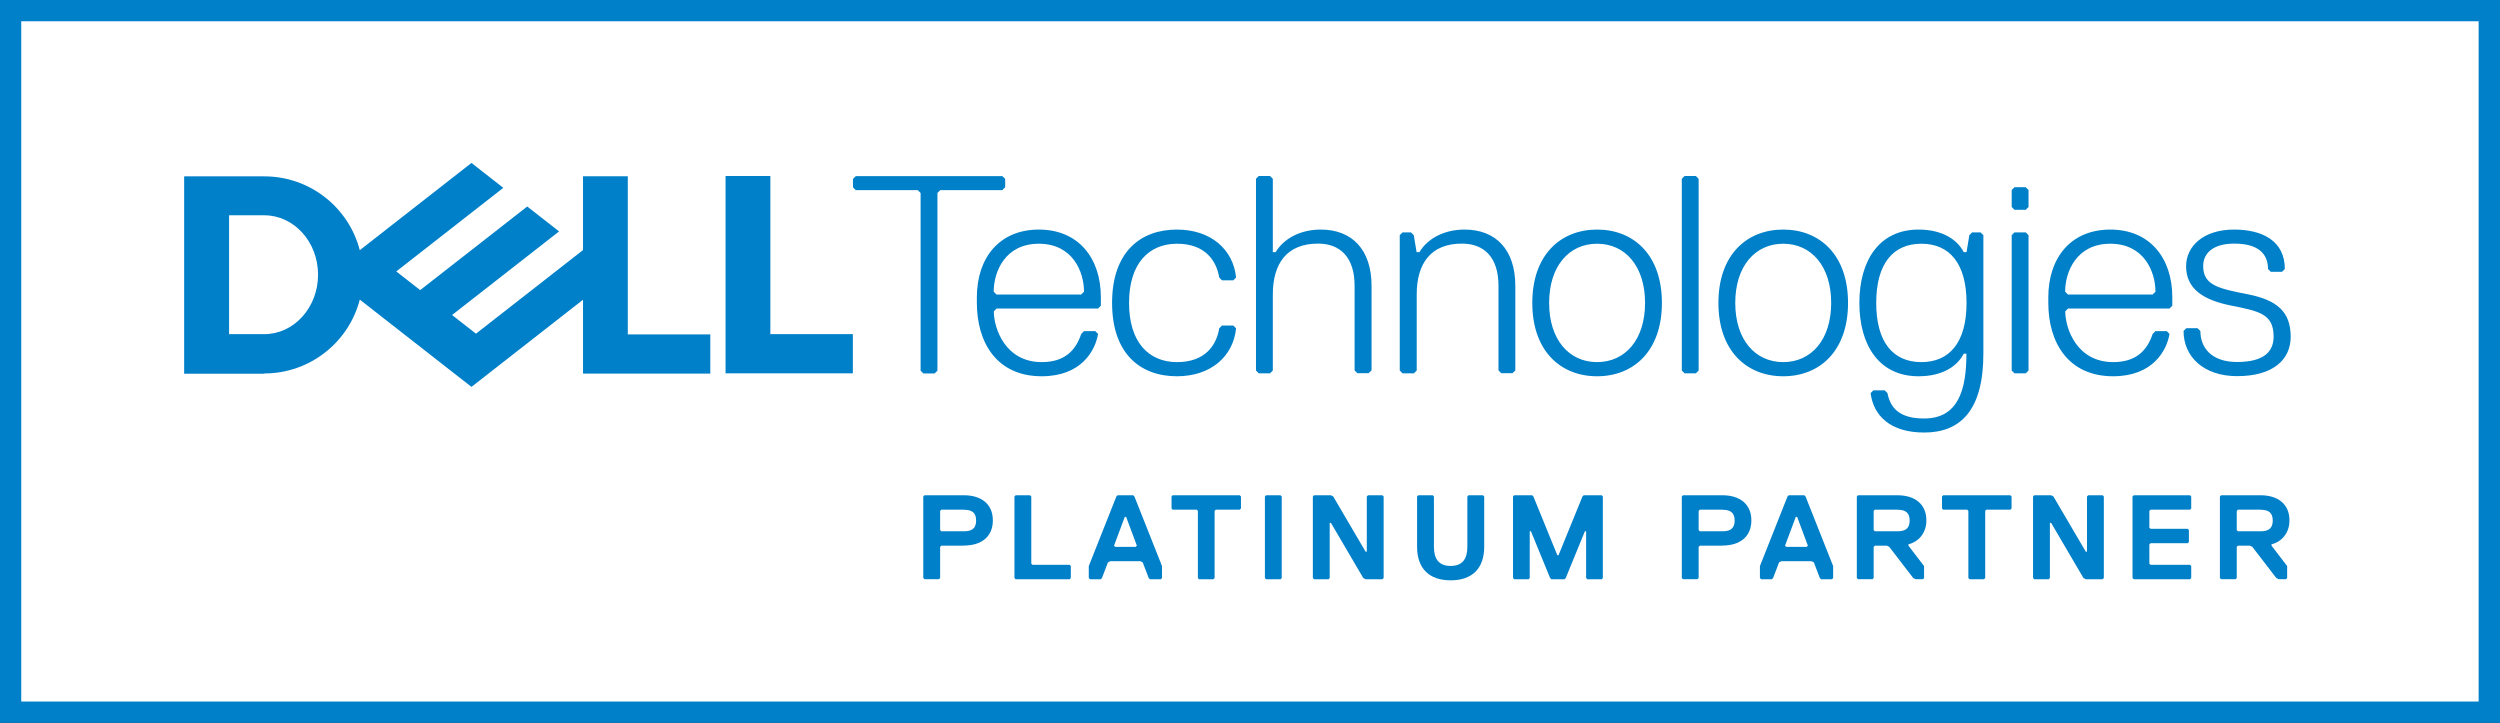 <?xml version="1.0" encoding="UTF-8"?>
<svg id="_レイヤー_2" data-name="レイヤー 2" xmlns="http://www.w3.org/2000/svg" xmlns:xlink="http://www.w3.org/1999/xlink" viewBox="0 0 204.84 59.23">
  <rect x="0" y="0" width="204.84" height="59.23" fill="#333333" stroke="none"/>
  <defs>
    <style>
      .cls-1, .cls-2 {
        fill: none;
      }

      .cls-3 {
        fill: #fff;
      }

      .cls-2 {
        stroke: #0080c9;
        stroke-miterlimit: 10;
        stroke-width: 2.76px;
      }

      .cls-4 {
        clip-path: url(#clippath);
      }

      .cls-5 {
        fill: #0080c9;
      }
    </style>
    <clipPath id="clippath">
      <rect class="cls-1" width="204.84" height="59.23"/>
    </clipPath>
  </defs>
  <g id="_レイヤー_1-2" data-name="レイヤー 1">
    <g>
      <polygon class="cls-3" points="204.47 58.86 .36 58.86 .36 .36 204.47 .36 204.47 58.86 204.47 58.86"/>
      <g class="cls-4">
        <polygon class="cls-2" points="204.47 58.86 .36 58.86 .36 .36 204.47 .36 204.47 58.86 204.47 58.86"/>
      </g>
      <path class="cls-5" d="M79,41.76h-1.87l-.1.1v1.57l.1.1h1.87c.59,0,.98-.2.98-.88s-.39-.88-.98-.88h0ZM79,44.71h-1.87l-.1.1v2.55l-.1.1h-1.18l-.1-.1v-6.68l.1-.1h3.24c1.37,0,2.36.69,2.36,2.06s-.98,2.06-2.36,2.06h0Z"/>
      <polygon class="cls-5" points="87.64 47.46 83.22 47.46 83.12 47.36 83.12 40.68 83.22 40.58 84.4 40.58 84.5 40.68 84.5 46.18 84.6 46.28 87.64 46.28 87.74 46.38 87.74 47.36 87.64 47.46 87.64 47.46"/>
      <path class="cls-5" d="M92.26,42.35h-.1l-.88,2.36.1.1h1.67l.1-.1-.88-2.36h0ZM95.1,47.46h-.88l-.1-.1-.49-1.28-.2-.1h-2.45l-.2.1-.49,1.28-.1.1h-.88l-.1-.1v-.98l2.26-5.7.1-.1h1.28l.1.1,2.26,5.7v.98l-.1.1h0Z"/>
      <polygon class="cls-5" points="101.58 41.76 99.62 41.76 99.52 41.86 99.52 47.36 99.42 47.46 98.24 47.46 98.15 47.36 98.15 41.86 98.05 41.76 96.08 41.76 95.99 41.66 95.99 40.68 96.08 40.58 101.58 40.58 101.68 40.68 101.68 41.66 101.58 41.76 101.58 41.76"/>
      <polygon class="cls-5" points="104.92 47.46 103.74 47.46 103.64 47.36 103.64 40.68 103.74 40.58 104.92 40.58 105.02 40.68 105.02 47.36 104.92 47.46 104.92 47.46"/>
      <polygon class="cls-5" points="107.67 40.58 109.05 40.58 109.24 40.68 111.89 45.2 111.99 45.2 111.99 40.68 112.09 40.58 113.27 40.58 113.37 40.68 113.37 47.36 113.27 47.46 111.89 47.46 111.7 47.36 109.05 42.84 108.95 42.84 108.95 47.36 108.85 47.46 107.67 47.46 107.57 47.36 107.57 40.68 107.67 40.58 107.67 40.58"/>
      <path class="cls-5" d="M121.61,44.8c0,1.77-.98,2.75-2.75,2.75s-2.75-.98-2.75-2.75v-4.12l.1-.1h1.18l.1.1v4.12c0,.98.39,1.57,1.37,1.57s1.37-.59,1.37-1.57v-4.12l.1-.1h1.18l.1.1v4.12h0Z"/>
      <polygon class="cls-5" points="131.24 47.46 130.06 47.46 129.96 47.36 129.96 43.53 129.86 43.53 128.29 47.36 128.19 47.46 127.11 47.46 127.01 47.36 125.44 43.53 125.34 43.53 125.34 47.36 125.25 47.46 124.07 47.46 123.97 47.36 123.97 40.68 124.07 40.58 125.54 40.58 125.64 40.68 127.6 45.49 127.7 45.49 129.66 40.68 129.76 40.58 131.24 40.58 131.33 40.68 131.33 47.36 131.24 47.46 131.24 47.46"/>
      <path class="cls-5" d="M141.15,41.76h-1.87l-.1.1v1.57l.1.1h1.87c.59,0,.98-.2.98-.88s-.39-.88-.98-.88h0ZM141.15,44.71h-1.87l-.1.1v2.55l-.1.1h-1.18l-.1-.1v-6.68l.1-.1h3.24c1.37,0,2.36.69,2.36,2.06s-.98,2.06-2.36,2.06h0Z"/>
      <path class="cls-5" d="M147.24,42.35h-.1l-.88,2.36.1.1h1.67l.1-.1-.88-2.36h0ZM150.09,47.46h-.88l-.1-.1-.49-1.28-.2-.1h-2.45l-.2.1-.49,1.28-.1.1h-.88l-.1-.1v-.98l2.26-5.7.1-.1h1.28l.1.1,2.26,5.7v.98l-.1.1h0Z"/>
      <path class="cls-5" d="M155.49,41.76h-1.87l-.1.1v1.57l.1.1h1.87c.59,0,.98-.2.98-.88s-.39-.88-.98-.88h0ZM156.37,44.61v.1l1.28,1.67v.98l-.1.1h-.59l-.2-.1-1.96-2.55-.2-.1h-.98l-.1.1v2.55l-.1.1h-1.18l-.1-.1v-6.68l.1-.1h3.24c1.37,0,2.36.69,2.36,2.06,0,1.08-.69,1.77-1.47,1.96h0Z"/>
      <polygon class="cls-5" points="164.72 41.76 162.75 41.76 162.66 41.86 162.66 47.36 162.56 47.46 161.38 47.46 161.28 47.36 161.28 41.86 161.18 41.76 159.22 41.76 159.12 41.66 159.12 40.68 159.22 40.58 164.72 40.58 164.82 40.68 164.82 41.66 164.72 41.76 164.72 41.76"/>
      <polygon class="cls-5" points="166.68 40.58 168.06 40.58 168.25 40.68 170.9 45.2 171 45.2 171 40.68 171.1 40.58 172.28 40.58 172.38 40.68 172.38 47.36 172.28 47.46 170.9 47.46 170.71 47.36 168.06 42.84 167.96 42.84 167.96 47.36 167.86 47.46 166.68 47.46 166.58 47.36 166.58 40.68 166.68 40.58 166.68 40.58"/>
      <polygon class="cls-5" points="179.45 47.46 174.83 47.46 174.73 47.36 174.73 40.68 174.83 40.58 179.45 40.58 179.54 40.68 179.54 41.66 179.45 41.76 176.21 41.76 176.11 41.86 176.11 43.23 176.21 43.33 179.25 43.33 179.35 43.43 179.35 44.41 179.25 44.51 176.21 44.51 176.11 44.61 176.11 46.18 176.21 46.28 179.45 46.28 179.54 46.38 179.54 47.36 179.45 47.46 179.45 47.46"/>
      <path class="cls-5" d="M185.24,41.76h-1.87l-.1.1v1.57l.1.1h1.87c.59,0,.98-.2.98-.88s-.39-.88-.98-.88h0ZM186.12,44.61v.1l1.28,1.67v.98l-.1.1h-.59l-.2-.1-1.96-2.55-.2-.1h-.98l-.1.1v2.55l-.1.1h-1.18l-.1-.1v-6.68l.1-.1h3.24c1.37,0,2.36.69,2.36,2.06,0,1.08-.69,1.77-1.47,1.96h0Z"/>
      <path class="cls-5" d="M82.36,15.35v-.69l-.23-.23h-12.01l-.23.23v.69l.23.23h5.08l.23.23v14.56l.23.23h.92l.23-.23v-14.56l.23-.23h5.08l.23-.23h0ZM88.58,24.13h-6.93l-.23-.23c0-1.62.92-3.93,3.7-3.93s3.7,2.31,3.7,3.93l-.23.23h0ZM89.97,25.28l.23-.23v-.69c0-3.23-1.85-5.55-5.08-5.55s-5.08,2.31-5.08,5.55v.46c0,3.23,1.62,6.01,5.31,6.01,3.23,0,4.39-2.08,4.62-3.47l-.23-.23h-.92l-.23.23c-.46,1.39-1.39,2.31-3.23,2.31-3,0-3.93-2.77-3.93-4.16l.23-.23h8.32ZM92.51,24.82c0-3.23,1.62-4.85,3.93-4.85s3.23,1.39,3.46,2.77l.23.23h.92l.23-.23c-.23-2.31-2.08-3.93-4.85-3.93-3,0-5.31,1.85-5.31,6.01s2.31,6.01,5.31,6.01c2.77,0,4.62-1.62,4.85-3.93l-.23-.23h-.92l-.23.23c-.23,1.39-1.15,2.77-3.46,2.77s-3.93-1.62-3.93-4.85M112.38,30.36v-6.93c0-3-1.62-4.62-4.16-4.62-1.62,0-3,.69-3.7,1.85h-.23v-6.01l-.23-.23h-.92l-.23.23v15.71l.23.23h.92l.23-.23v-6.24c0-2.54,1.16-4.16,3.7-4.16,1.85,0,3,1.15,3,3.46v6.93l.23.23h.92l.23-.23h0ZM124.16,30.36v-6.93c0-3-1.62-4.62-4.16-4.62-1.62,0-3,.69-3.7,1.85h-.23l-.23-1.39-.23-.23h-.69l-.23.23v11.09l.23.23h.93l.23-.23v-6.24c0-2.54,1.16-4.16,3.7-4.16,1.85,0,3,1.15,3,3.46v6.93l.23.23h.92l.23-.23h0ZM130.86,30.83c3,0,5.31-2.08,5.31-6.01s-2.31-6.01-5.31-6.01-5.31,2.08-5.31,6.01,2.31,6.01,5.31,6.01M130.86,19.97c2.31,0,3.93,1.85,3.93,4.85s-1.62,4.85-3.93,4.85-3.93-1.85-3.93-4.85,1.62-4.85,3.93-4.85M139.18,30.36v-15.71l-.23-.23h-.92l-.23.23v15.71l.23.23h.92l.23-.23h0ZM146.11,30.83c3,0,5.31-2.08,5.31-6.01s-2.31-6.01-5.31-6.01-5.31,2.08-5.31,6.01,2.31,6.01,5.31,6.01M146.11,19.97c2.31,0,3.93,1.85,3.93,4.85s-1.62,4.85-3.93,4.85-3.93-1.85-3.93-4.85,1.62-4.85,3.93-4.85M161.12,28.98c0,3-.69,5.31-3.47,5.31-2.08,0-2.77-.92-3-2.08l-.23-.23h-.92l-.23.23c.23,1.85,1.62,3.23,4.39,3.23,3,0,4.85-1.85,4.85-6.47v-9.7l-.23-.23h-.69l-.23.23-.23,1.39h-.23c-.46-.92-1.62-1.85-3.7-1.85-3.23,0-4.85,2.54-4.85,6.01s1.62,6.01,4.85,6.01c2.08,0,3.23-.92,3.7-1.85h.23ZM157.43,29.67c-2.31,0-3.7-1.62-3.7-4.85s1.39-4.85,3.7-4.85,3.7,1.62,3.7,4.85-1.39,4.85-3.7,4.85M166.21,16.96v-1.39l-.23-.23h-.92l-.23.23v1.39l.23.23h.92l.23-.23h0ZM166.21,30.36v-11.09l-.23-.23h-.92l-.23.23v11.09l.23.23h.92l.23-.23h0ZM176.37,24.13h-6.93l-.23-.23c0-1.62.92-3.93,3.7-3.93s3.7,2.31,3.7,3.93l-.23.23h0ZM177.76,25.28l.23-.23v-.69c0-3.23-1.85-5.55-5.08-5.55s-5.08,2.31-5.08,5.55v.46c0,3.23,1.62,6.01,5.31,6.01,3.23,0,4.39-2.08,4.62-3.47l-.23-.23h-.92l-.23.23c-.46,1.39-1.39,2.31-3.23,2.31-3,0-3.93-2.77-3.93-4.16l.23-.23h8.32ZM187.69,27.59c0-2.08-1.16-3-3.47-3.47-2.31-.46-3.7-.69-3.7-2.31,0-1.15.92-1.85,2.54-1.85,2.08,0,2.77.92,2.77,2.08l.23.23h.92l.23-.23c0-2.31-1.85-3.23-4.16-3.23-2.54,0-3.93,1.39-3.93,3,0,1.85,1.39,2.77,3.7,3.23,2.31.46,3.47.69,3.47,2.54,0,1.15-.69,2.08-3,2.08-2.08,0-3-1.16-3-2.54l-.23-.23h-.92l-.23.23c0,2.08,1.62,3.7,4.39,3.7,3,0,4.39-1.39,4.39-3.23"/>
      <path class="cls-5" d="M18.77,27.38v-9.74h2.88c2.44,0,4.41,2.18,4.41,4.87s-1.98,4.87-4.41,4.87h-2.88ZM21.65,30.6c3.76,0,6.93-2.57,7.83-6.05l9.15,7.15,9.14-7.14v6.05h10.43v-3.21h-6.76v-12.96h-3.67v6.05l-8.77,6.85-1.96-1.53,4.2-3.28,4.57-3.57-2.61-2.04-8.77,6.85-1.96-1.53,8.77-6.85-2.61-2.04-9.15,7.15c-.9-3.48-4.06-6.05-7.83-6.05h-6.56v16.17h6.56ZM69.88,27.38v3.21h-10.43V14.42h3.67v12.96h6.76Z"/>
    </g>
  </g>
</svg>